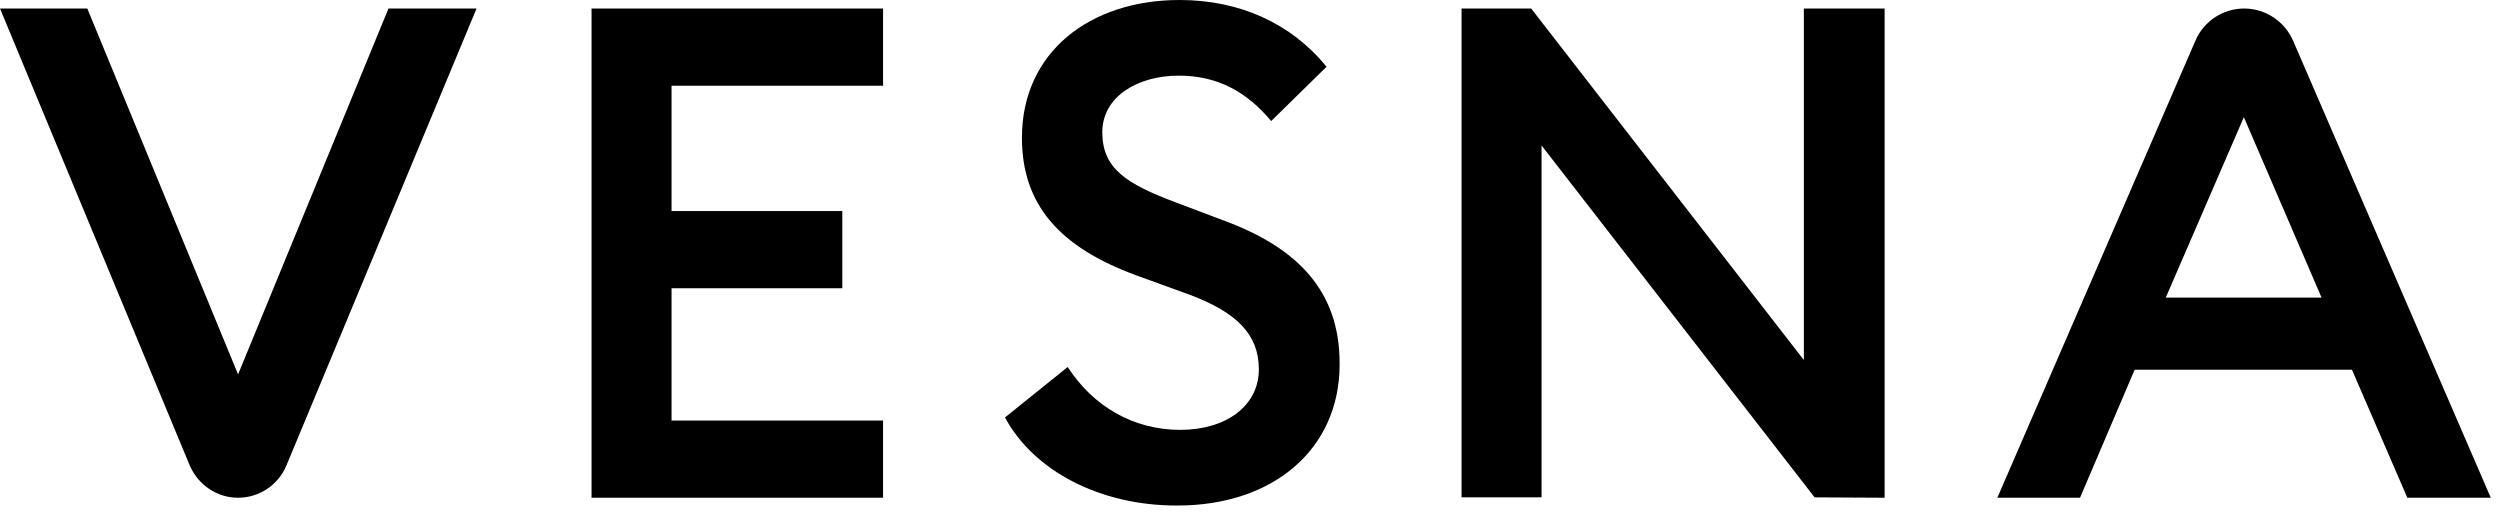 <svg xmlns="http://www.w3.org/2000/svg" width="105" height="22" viewBox="0 0 105 22" fill="none"><path d="M0 0.358H3.667L9.999 15.724L16.316 0.358H20.015L12.035 19.537C11.695 20.368 10.888 20.905 9.999 20.905C9.111 20.905 8.319 20.368 7.964 19.537L0 0.358Z" fill="black"></path><path d="M24.845 0.358H37.089V3.601H28.205V8.864H35.377V12.107H28.205V17.663H37.089V20.905H24.845V0.358Z" fill="black"></path><path d="M42.21 17.533L44.843 15.414C45.909 17.06 47.589 18.054 49.576 18.054C51.498 18.054 52.872 17.044 52.872 15.512C52.872 14.029 51.919 13.117 49.98 12.384L47.735 11.569C44.488 10.38 42.921 8.587 42.921 5.784C42.921 2.2 45.764 0 49.544 0C52.064 0 54.228 0.978 55.715 2.803L53.389 5.084C52.355 3.845 51.127 3.177 49.511 3.177C47.799 3.177 46.297 4.041 46.297 5.556C46.297 7.072 47.298 7.723 49.398 8.506L51.466 9.288C54.471 10.412 56.28 12.204 56.264 15.3C56.264 18.885 53.453 21.232 49.463 21.232C46.2 21.248 43.405 19.765 42.21 17.533Z" fill="black"></path><path d="M76.214 20.889L64.745 6.11V20.889H61.385V0.358H64.309L75.762 15.121V0.358H79.154V20.905L76.214 20.889Z" fill="black"></path><path d="M94.258 0.358C95.147 0.358 95.955 0.896 96.31 1.711L104.613 20.905H101.108L98.782 15.528H89.655L87.361 20.905H83.888L92.207 1.711C92.562 0.88 93.37 0.358 94.258 0.358ZM90.963 12.498H97.505L94.242 4.921L90.963 12.498Z" fill="black"></path></svg>